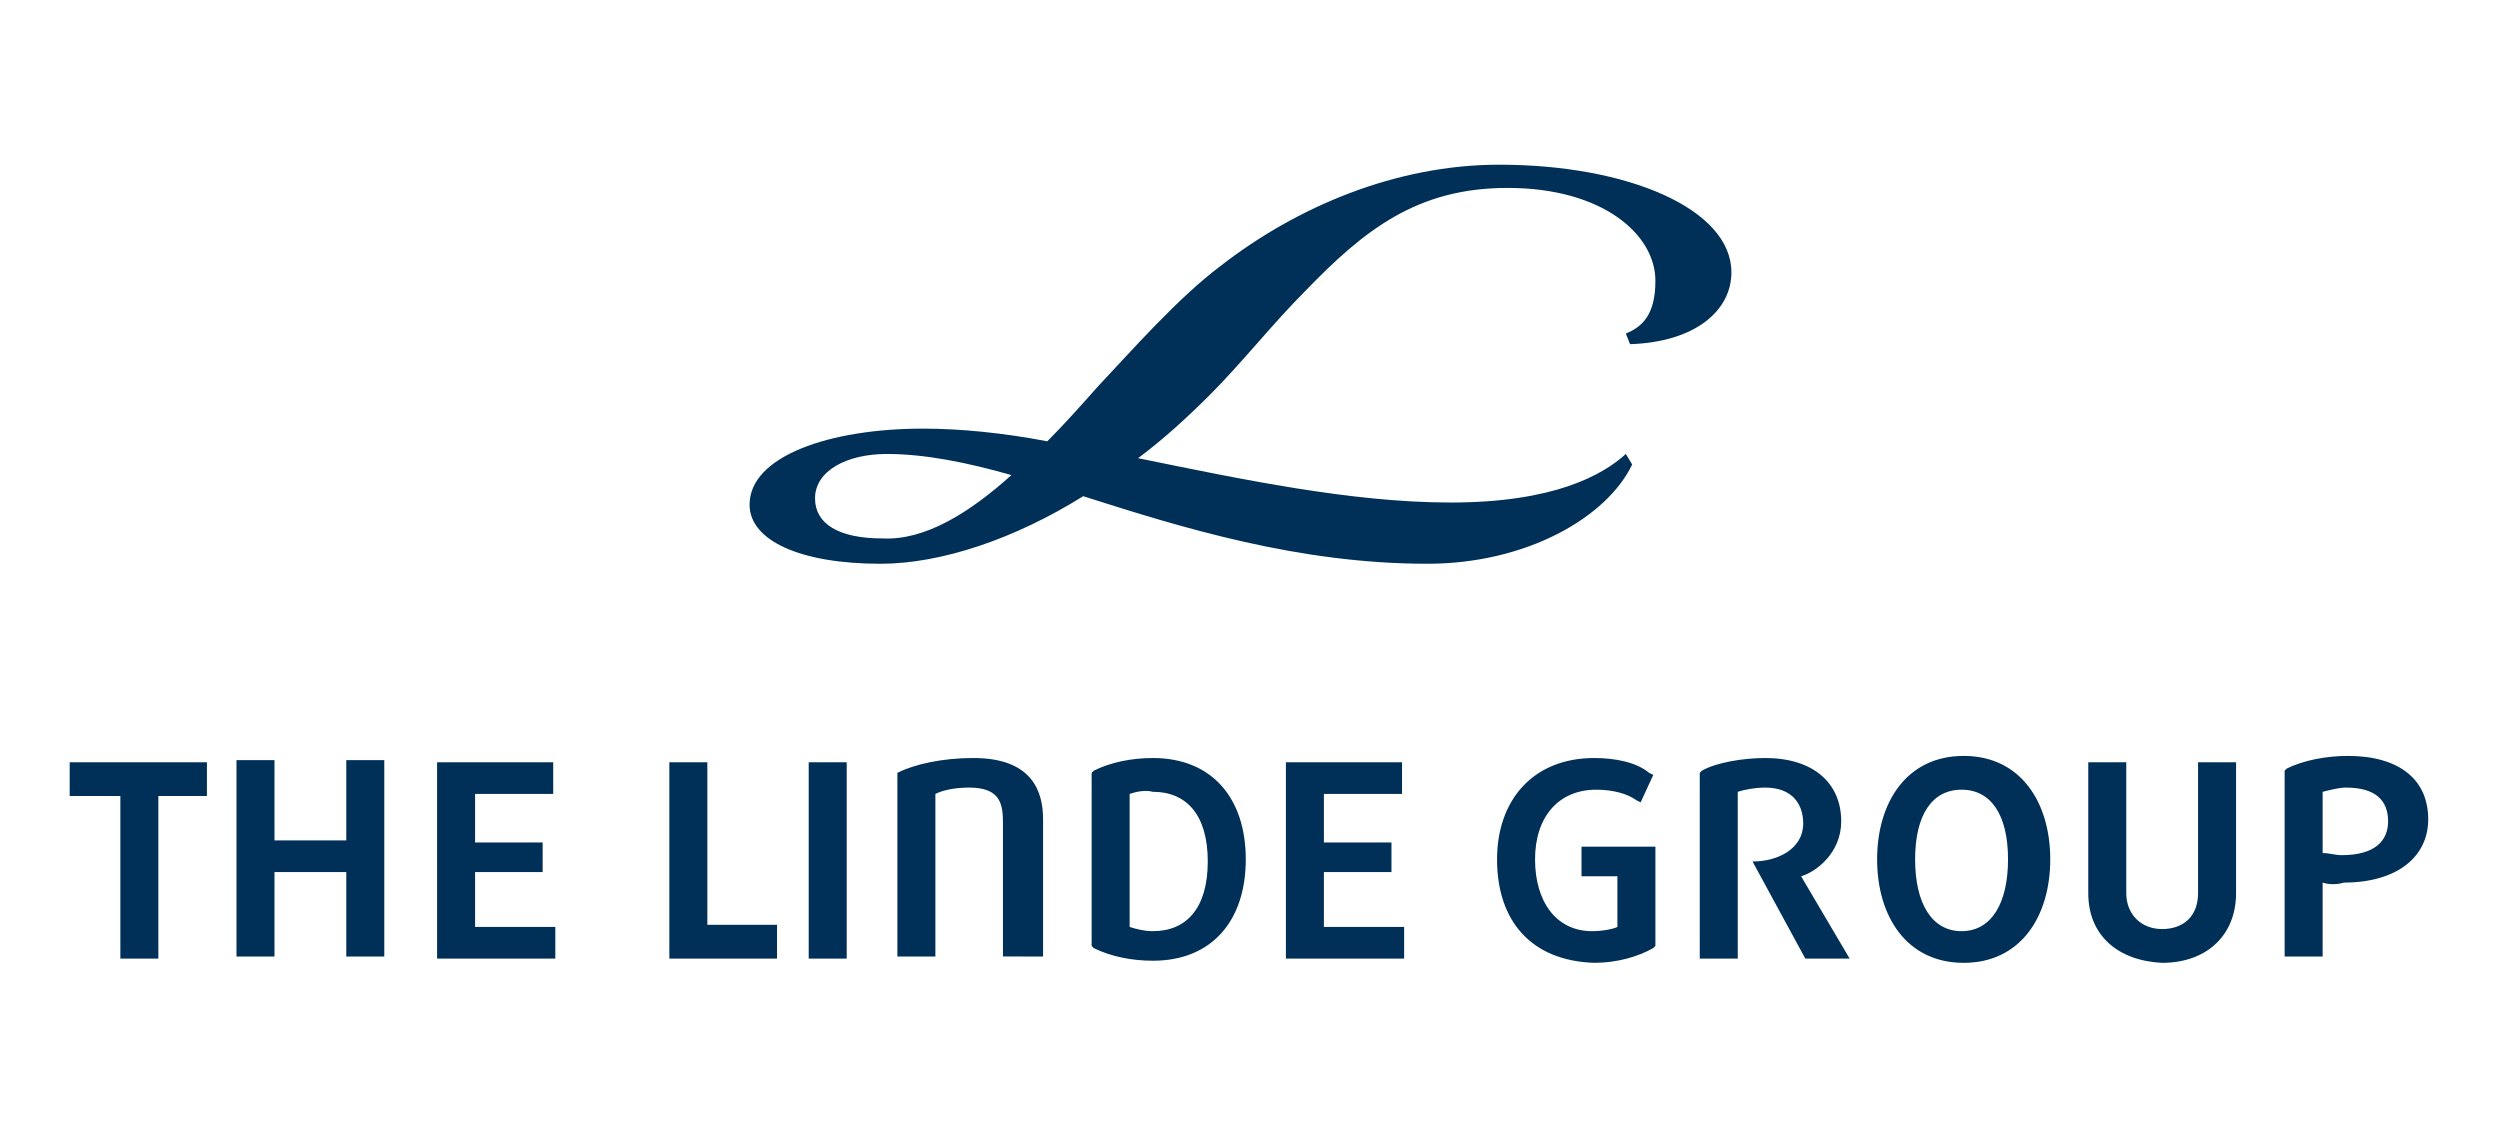 <?xml version="1.0" encoding="utf-8"?>
<!-- Generator: Adobe Illustrator 24.1.0, SVG Export Plug-In . SVG Version: 6.00 Build 0)  -->
<svg version="1.1" id="Layer_1" xmlns="http://www.w3.org/2000/svg" xmlns:xlink="http://www.w3.org/1999/xlink" x="0px" y="0px"
	 viewBox="0 0 118.4 53.5" style="enable-background:new 0 0 118.4 53.5;" xml:space="preserve">
<style type="text/css">
	.st0{fill-rule:evenodd;clip-rule:evenodd;fill:#003057;}
</style>
<g>
	<path class="st0" d="M51.8,44.9l-0.1-0.1v-8.2l0.1-0.1c0.8-0.4,1.8-0.6,2.8-0.6c2.8,0,4.4,1.9,4.4,4.8c0,2.9-1.6,4.8-4.4,4.8
		C53.6,45.5,52.6,45.3,51.8,44.9 M53.5,37.6v6.3c0.3,0.1,0.7,0.2,1.1,0.2c1.6,0,2.6-1.1,2.6-3.3c0-2.2-1-3.3-2.6-3.3
		C54.2,37.4,53.8,37.5,53.5,37.6 M31.7,36.1h1.8v7.7h3.3v1.6h-5.1V36.1z M38.3,36.1h1.8v9.3h-1.8V36.1z M60.9,36.1h5.5v1.5h-3.7v2.3
		h3.2v1.4h-3.2v2.6h3.8v1.5h-5.6V36.1z M90.7,40.7c0,2.1,0.8,3.4,2.2,3.4c1.4,0,2.2-1.3,2.2-3.4c0-2.1-0.8-3.3-2.2-3.3
		C91.5,37.4,90.7,38.6,90.7,40.7 M88.9,40.7c0-2.7,1.4-4.9,4.1-4.9c2.7,0,4.1,2.2,4.1,4.9c0,2.7-1.4,4.9-4.1,4.9
		C90.3,45.6,88.9,43.4,88.9,40.7 M83,40.8c1.2,0,2.4-0.6,2.4-1.8c0-0.9-0.5-1.7-1.8-1.7c-0.5,0-1,0.1-1.3,0.2v7.9h-1.8v-8.8l0.1-0.1
		c0.7-0.4,2-0.6,3-0.6c2.3,0,3.6,1.2,3.6,3c0,1.5-1.2,2.4-1.9,2.6l2.3,3.9h-2.1L83,40.8z M70.9,40.7c0-2.8,1.7-4.8,4.6-4.8
		c1,0,2,0.2,2.6,0.7l0.2,0.1L77.7,38l-0.2-0.1c-0.4-0.3-1.1-0.5-1.9-0.5c-1.8,0-2.9,1.3-2.9,3.3c0,2,1,3.4,2.7,3.4
		c0.5,0,1-0.1,1.2-0.2v-2.4h-1.7v-1.4h3.5v4.7l-0.1,0.1c-0.7,0.4-1.7,0.7-2.8,0.7C72.5,45.5,70.9,43.6,70.9,40.7 M98.9,42.3v-6.2
		h1.8v6.2c0,1,0.7,1.7,1.7,1.7c1,0,1.7-0.6,1.7-1.7v-6.2h1.8v6.2c0,2-1.4,3.3-3.5,3.3C100.3,45.5,98.9,44.3,98.9,42.3 M110,37.5v2.9
		c0.3,0,0.6,0.1,0.9,0.1c1.6,0,2.2-0.7,2.2-1.6c0-1-0.6-1.6-2-1.6C110.8,37.3,110.4,37.4,110,37.5 M110,41.8v3.5h-1.8v-8.8l0.1-0.1
		c0.8-0.4,1.9-0.6,2.9-0.6c2.4,0,3.8,1.1,3.8,3c0,1.8-1.5,3-4,3C110.7,41.9,110.3,41.9,110,41.8 M49.4,45.4v-6.6
		c0-1.3-0.5-2.9-3.3-2.9c-1.5,0-2.8,0.3-3.6,0.7v8.7h1.8v-7.7c0.4-0.2,1-0.3,1.6-0.3c1.5,0,1.6,0.8,1.6,1.7v6.3H49.4z M20.7,36.1
		h5.5v1.5h-3.7v2.3h3.2v1.4h-3.2v2.6h3.8v1.5h-5.6V36.1z M7.5,45.4H5.7v-7.7H3.3v-1.6h6.5v1.6H7.5V45.4z M16.4,41.3H13v4h-1.8v-9.3
		H13v3.8h3.4v-3.8h1.8v9.3h-1.8V41.3z M41.7,26.7c-3.8,0-6.2-1.1-6.2-2.8c0-2.3,3.8-3.6,8.2-3.6c1.8,0,3.8,0.2,5.9,0.6
		c0.8-0.8,1.6-1.7,2.4-2.6c1.6-1.7,3.8-4.2,5.8-5.7c3.6-2.8,8.3-4.8,13.2-4.8c6.1,0,11,2.1,11,5.1c0,1.8-1.7,3.3-4.8,3.4L77,15.8
		c0.7-0.3,1.4-0.8,1.4-2.5c0-2.2-2.5-4.4-7-4.4c-4.3,0-6.8,2-9.6,4.9c-1.5,1.5-3,3.4-4.5,4.9c-1.1,1.1-2.2,2.1-3.4,3
		c4.9,1,10.1,2.1,14.8,2.1c4.9,0,7.2-1.3,8.3-2.3l0.3,0.5c-1.2,2.5-5,4.7-9.7,4.7c-6.1,0-11.6-1.7-16.3-3.2
		C48.1,25.5,44.6,26.7,41.7,26.7 M47.9,22.5c-2.1-0.6-4.1-1-5.9-1c-1.9,0-3.4,0.8-3.4,2.1c0,1.2,1.1,1.9,3.2,1.9
		C43.8,25.6,45.9,24.3,47.9,22.5"/>
</g>
</svg>
